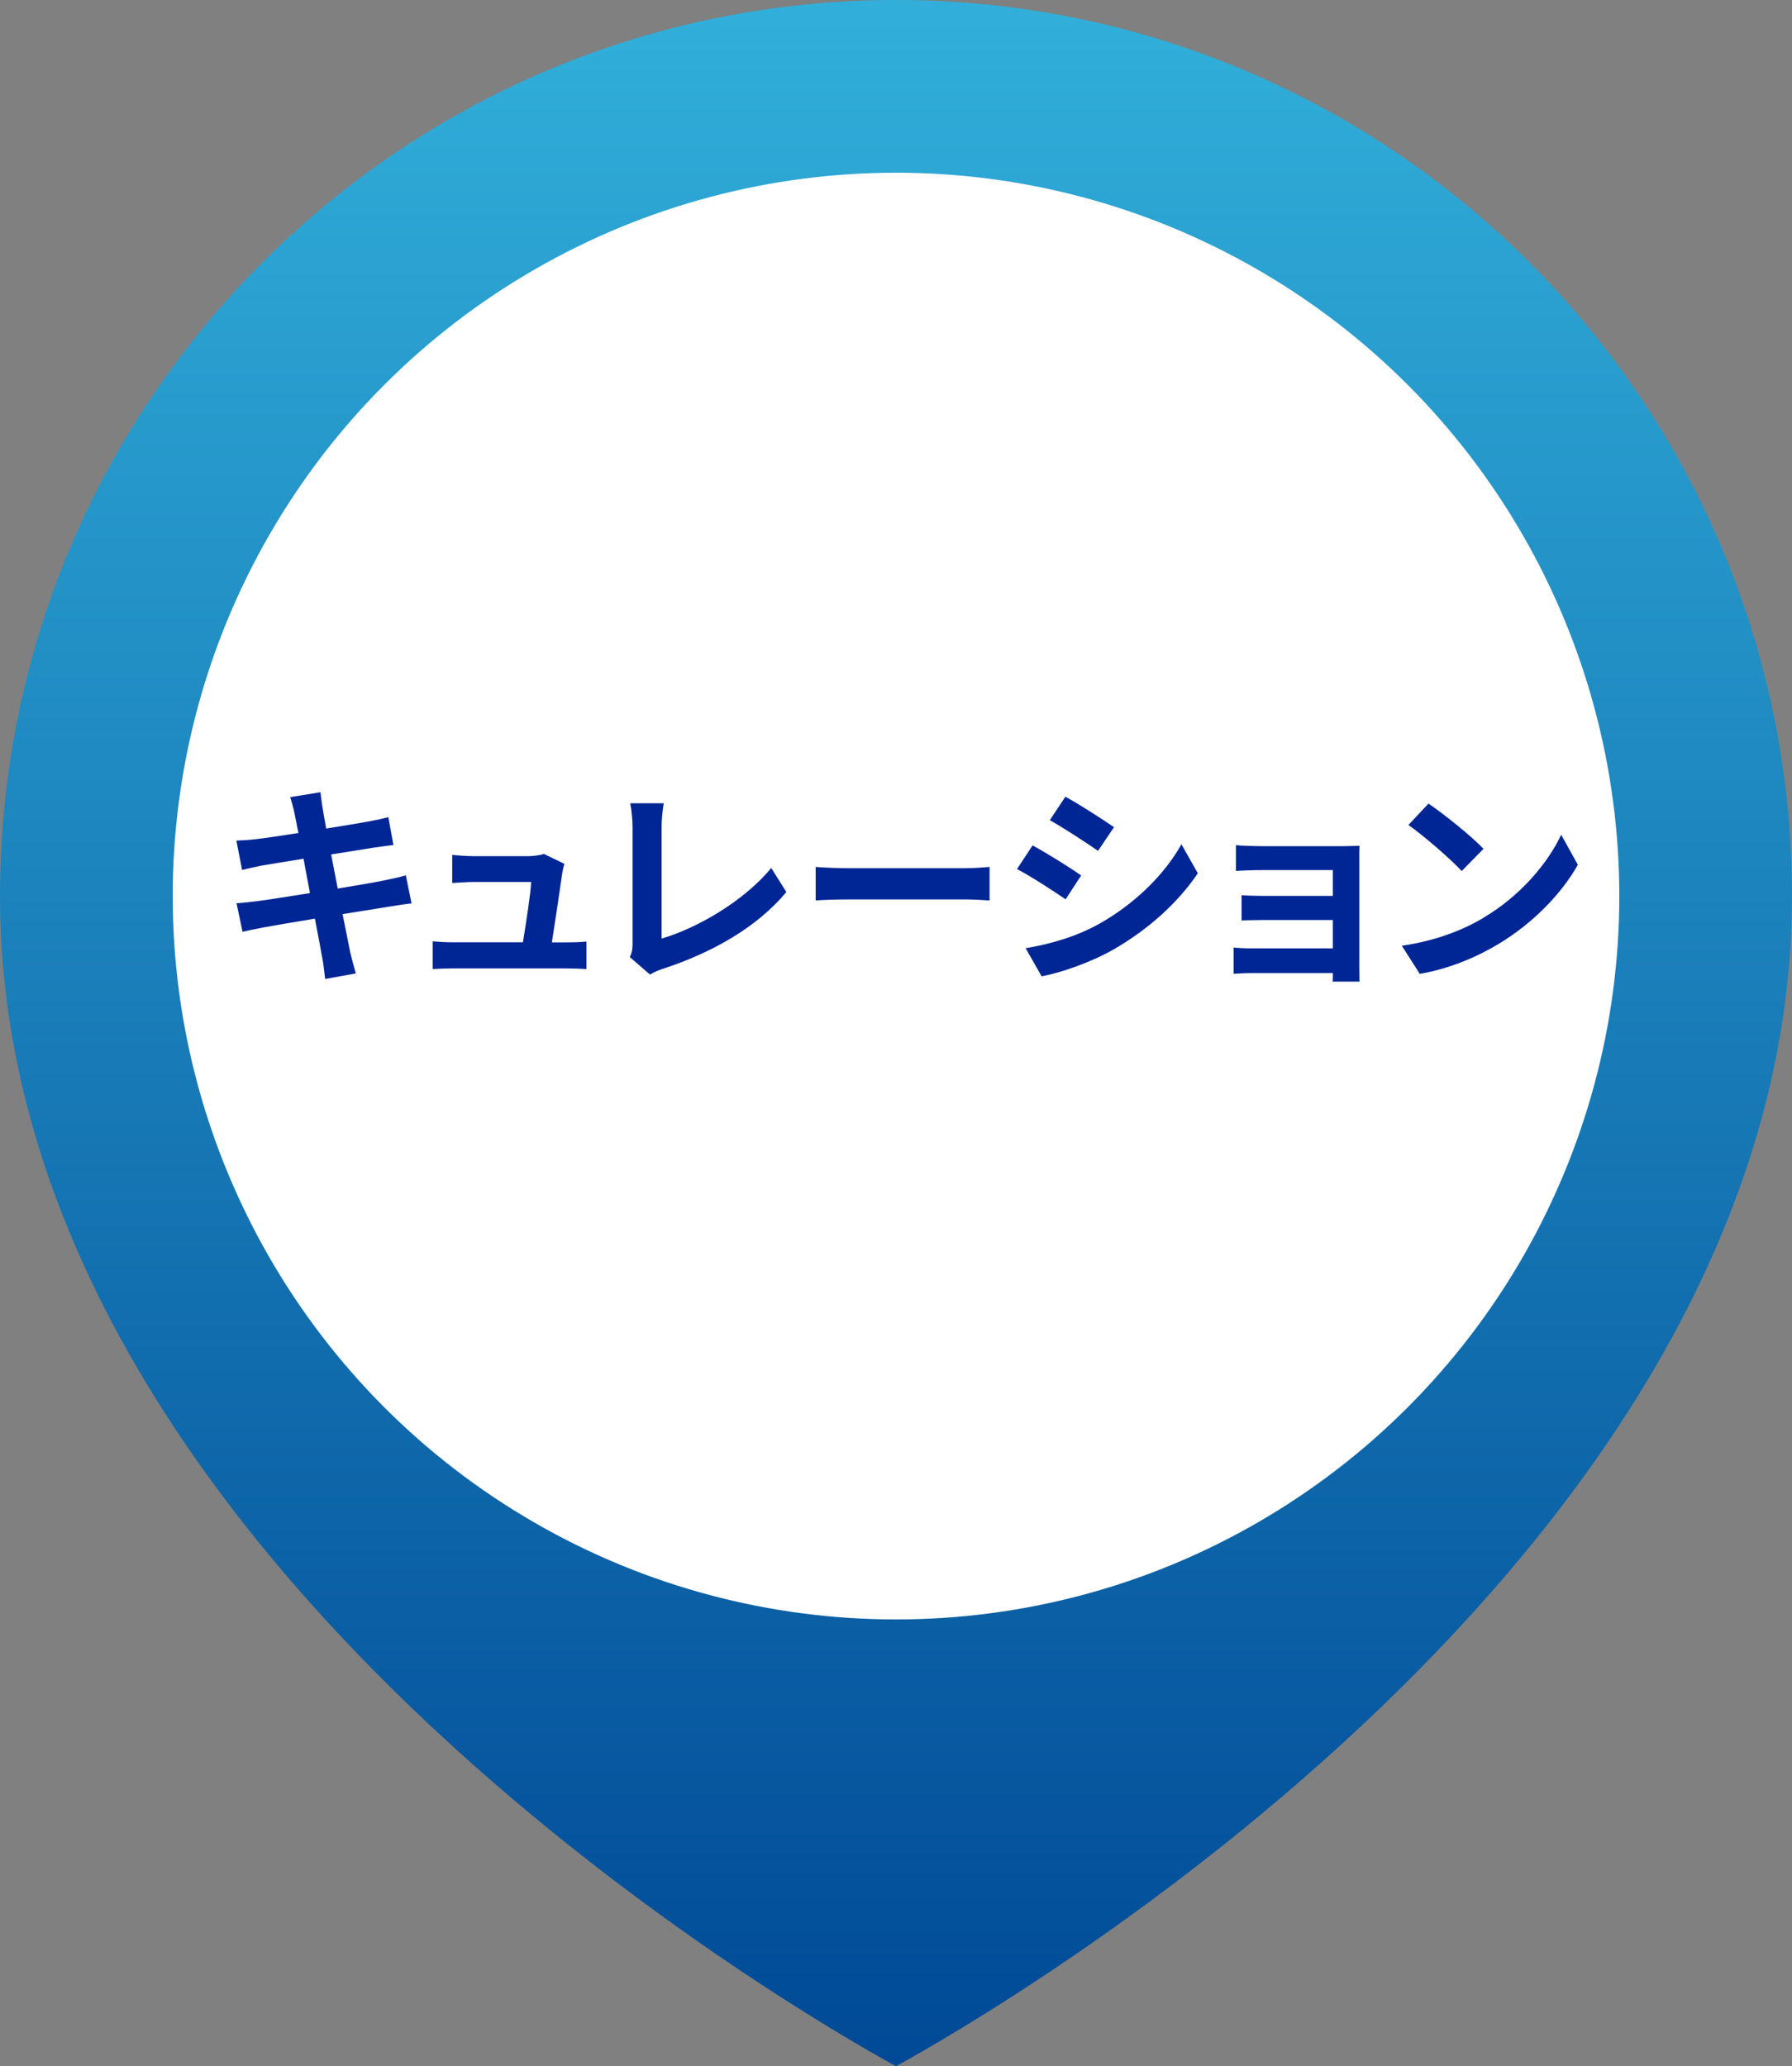<?xml version="1.0" encoding="UTF-8"?><svg id="_レイヤー_2" xmlns="http://www.w3.org/2000/svg" width="209.7" height="241.77" xmlns:xlink="http://www.w3.org/1999/xlink" viewBox="0 0 209.7 241.77"><rect x="0" y="0" width="209.7" height="241.77" fill="#808080" stroke="none"/><defs><style>.cls-1{fill:#002696;}.cls-2{fill:#fff;}.cls-3{fill:url(#_名称未設定グラデーション_11);}</style><linearGradient id="_名称未設定グラデーション_11" x1="104.85" y1="241.77" x2="104.85" y2="0" gradientUnits="userSpaceOnUse"><stop offset="0" stop-color="#004996"/><stop offset="1" stop-color="#31afda"/></linearGradient></defs><g id="_レイヤー_1-2"><g><path class="cls-3" d="m104.85,0C46.94,0,0,46.94,0,104.85c0,77.04,93.65,130.77,104.85,136.92,11.2-6.15,104.85-59.88,104.85-136.92C209.7,46.94,162.76,0,104.85,0Z"/><circle class="cls-2" cx="104.85" cy="104.85" r="84.64"/><g><path class="cls-1" d="m33.98,93.27l3.52-.57c.07.5.15,1.35.27,1.95.05.35.2,1.17.4,2.3,2.12-.35,4.02-.65,4.92-.82.8-.15,1.75-.35,2.35-.52l.6,3.27c-.55.05-1.55.2-2.3.3-1.02.17-2.92.47-4.99.8.25,1.25.5,2.62.77,3.99,2.25-.37,4.29-.72,5.42-.95.97-.2,1.9-.4,2.55-.6l.67,3.29c-.67.05-1.7.23-2.65.38-1.2.2-3.22.52-5.42.87.4,2.05.75,3.72.9,4.49.17.75.42,1.65.65,2.45l-3.59.65c-.12-.92-.2-1.8-.35-2.52-.12-.72-.45-2.45-.85-4.54-2.55.42-4.89.82-5.97,1.02-1.07.2-1.92.38-2.5.52l-.7-3.34c.67-.03,1.8-.17,2.6-.27,1.15-.15,3.47-.52,5.99-.92-.25-1.35-.52-2.75-.75-4.02-2.2.35-4.12.67-4.89.8-.8.17-1.45.3-2.3.52l-.67-3.44c.8-.03,1.55-.08,2.32-.17.87-.1,2.8-.38,4.94-.72-.2-1.05-.37-1.87-.45-2.27-.15-.72-.32-1.3-.5-1.9Z"/><path class="cls-1" d="m65.8,102.13c-.2,1.47-.85,5.77-1.22,8.14h1.6c.65,0,1.8-.02,2.45-.1v3.22c-.5-.03-1.72-.08-2.4-.08h-13.13c-.9,0-1.52.03-2.47.08v-3.25c.67.07,1.6.12,2.47.12h8.09c.35-2.12.9-5.67.97-7.06h-6.74c-.8,0-1.77.08-2.5.12v-3.29c.65.07,1.8.15,2.47.15h6.39c.52,0,1.55-.1,1.85-.27l2.42,1.17c-.12.33-.2.8-.25,1.05Z"/><path class="cls-1" d="m74.02,110.37v-13.53c0-.95-.12-2.12-.27-2.85h3.92c-.15.97-.25,1.87-.25,2.85v12.98c4.07-1.17,9.64-4.37,12.83-8.26l1.77,2.82c-3.42,4.09-8.59,7.06-14.48,8.99-.35.12-.9.3-1.47.67l-2.37-2.05c.3-.62.32-1.05.32-1.62Z"/><path class="cls-1" d="m99.47,101.59h13.41c1.17,0,2.27-.1,2.92-.15v3.92c-.6-.03-1.87-.12-2.92-.12h-13.41c-1.42,0-3.09.05-4.02.12v-3.92c.9.08,2.72.15,4.02.15Z"/><path class="cls-1" d="m126.52,102.43l-1.82,2.8c-1.42-.97-4.02-2.67-5.69-3.54l1.82-2.77c1.67.9,4.42,2.62,5.69,3.52Zm2.02,5.72c4.24-2.37,7.71-5.79,9.71-9.36l1.92,3.39c-2.32,3.45-5.84,6.62-9.94,8.96-2.55,1.45-6.12,2.7-8.34,3.1l-1.87-3.29c2.8-.47,5.79-1.3,8.51-2.8Zm1.82-11.36l-1.87,2.77c-1.4-.97-3.99-2.67-5.64-3.59l1.82-2.75c1.65.9,4.39,2.67,5.69,3.57Z"/><path class="cls-1" d="m147.73,99.01h9.44c.6,0,1.52-.03,1.92-.05-.02.32-.02,1.15-.02,1.67v12.53c0,.4.02,1.25.02,1.7h-3.14c.02-.22.02-.62.02-1h-9.46c-.7,0-1.72.05-2.15.08v-3.07c.42.05,1.27.1,2.17.1h9.44v-3.32h-7.96c-.95,0-2.15.03-2.72.05v-2.95c.65.05,1.77.08,2.72.08h7.96v-3.02h-8.24c-.92,0-2.5.05-3.1.1v-3.02c.65.08,2.17.12,3.1.12Z"/><path class="cls-1" d="m173.6,107.38c4.27-2.52,7.51-6.34,9.09-9.71l1.95,3.52c-1.9,3.37-5.22,6.81-9.24,9.24-2.52,1.52-5.74,2.92-9.26,3.52l-2.1-3.29c3.89-.55,7.14-1.82,9.56-3.27Zm0-8.06l-2.55,2.6c-1.3-1.4-4.42-4.12-6.24-5.39l2.35-2.5c1.75,1.17,4.99,3.77,6.44,5.29Z"/></g></g></g></svg>